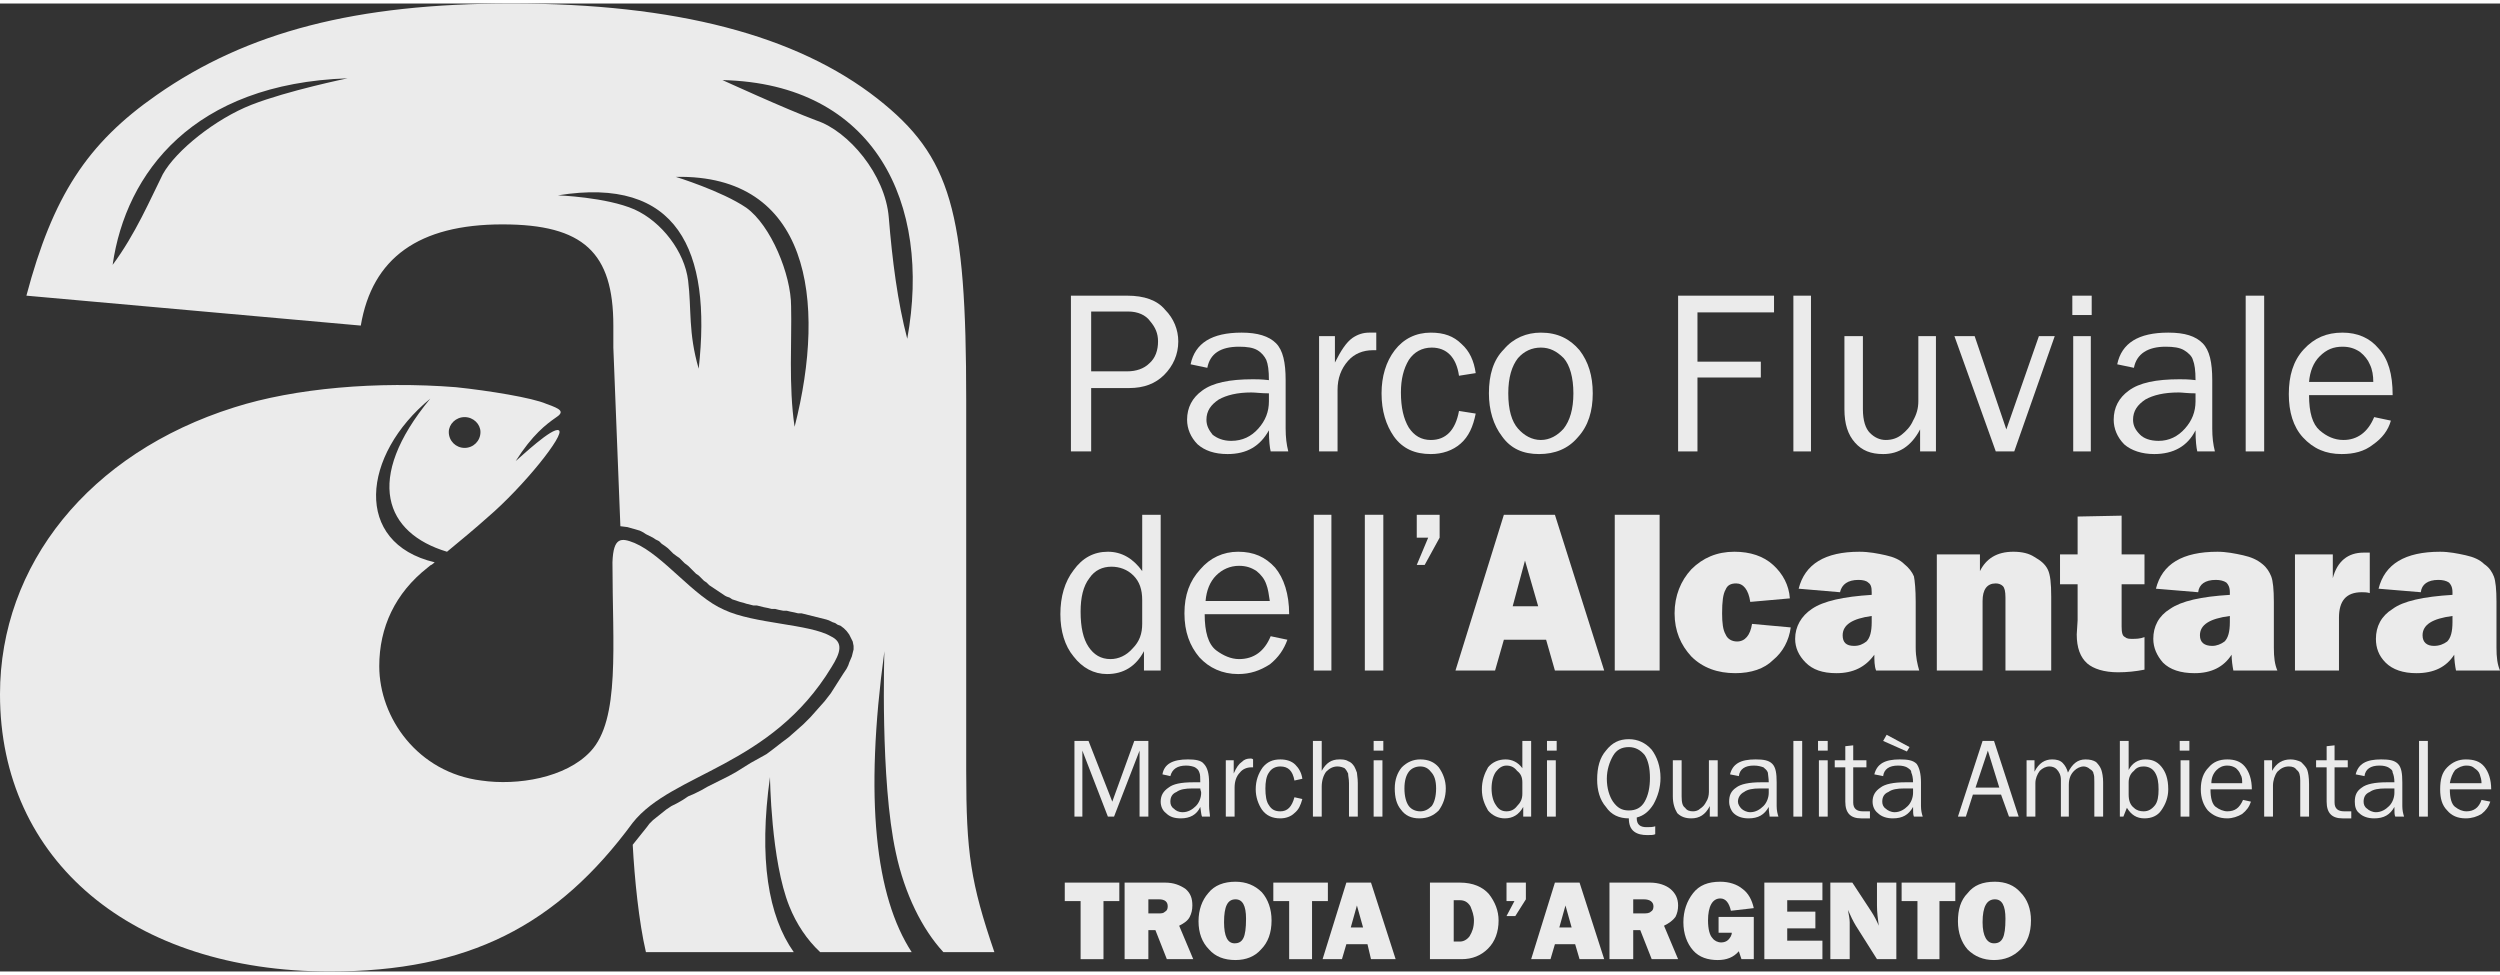 <?xml version="1.0" encoding="UTF-8"?> <svg xmlns="http://www.w3.org/2000/svg" xmlns:xlink="http://www.w3.org/1999/xlink" xmlns:xodm="http://www.corel.com/coreldraw/odm/2003" xml:space="preserve" width="100px" height="39px" version="1.1" style="shape-rendering:geometricPrecision; text-rendering:geometricPrecision; image-rendering:optimizeQuality; fill-rule:evenodd; clip-rule:evenodd" viewBox="0 0 28.41 11"><rect x="0" y="0" width="28.41" height="11" fill="#333333" stroke="none"/> <defs> <style type="text/css"> .fil0 {fill:#EBEBEB} .fil1 {fill:#EBEBEB;fill-rule:nonzero} </style> </defs> <g id="Livello_x0020_1">  <path class="fil0" d="M11.3 10.78c-0.27,-0.79 -0.32,-1.13 -0.32,-2.06l0 -4.21c0,-2.15 -0.17,-2.77 -1.01,-3.43 -0.92,-0.72 -2.29,-1.08 -4.16,-1.08 -1.76,0 -3,0.32 -4.03,1.04 -0.79,0.55 -1.18,1.15 -1.48,2.28l3.8 0.34c0.13,-0.77 0.66,-1.15 1.61,-1.15 0.92,0 1.26,0.32 1.26,1.15l0 0.25 0.08 2.03 0.08 0.01 0.07 0.02 0.07 0.02 0.04 0.02 0.03 0.02 0.04 0.02 0.04 0.02 0.03 0.02 0.04 0.02 0.03 0.03 0.03 0.02 0.04 0.03 0.03 0.03 0.03 0.03 0.04 0.03 0.03 0.02 0.03 0.03 0.03 0.03 0.04 0.03 0.03 0.03 0.03 0.03 0.03 0.03 0.03 0.02 0.03 0.03 0.03 0.03 0.03 0.02 0.03 0.03 0.03 0.02 0.03 0.02 0.03 0.02 0.03 0.02 0.03 0.02 0.03 0.02 0.02 0.01 0.03 0.01 0.03 0.02 0.03 0.01 0.03 0.01 0.03 0.01 0.04 0.01 0.03 0.01 0.04 0.01 0.04 0.01 0.04 0 0.04 0.01 0.04 0.01 0.05 0.01 0.04 0.01 0.04 0 0.04 0.01 0.05 0.01 0.04 0 0.04 0.01 0.05 0.01 0.04 0.01 0.04 0 0.04 0.01 0.04 0.01 0.04 0.01 0.04 0.01 0.04 0.01 0.04 0.01 0.04 0.01 0.03 0.01 0.04 0.02 0.03 0.01 0.03 0.02 0.03 0.01 0.04 0.03 0.03 0.03 0.03 0.04 0.02 0.04 0.02 0.04 0.01 0.05 0 0.04 -0.01 0.04 -0.01 0.04 -0.03 0.07 -0.01 0.03 -0.02 0.04 -0.02 0.03 -0.02 0.03 -0.07 0.11 -0.07 0.11 -0.07 0.09 -0.08 0.09 -0.08 0.09 -0.08 0.08 -0.09 0.08 -0.08 0.07 -0.08 0.06 -0.09 0.07 -0.08 0.06 -0.09 0.05 -0.09 0.05 -0.08 0.05 -0.08 0.05 -0.09 0.05 -0.08 0.04 -0.08 0.04 -0.08 0.04 -0.07 0.04 -0.08 0.04 -0.07 0.03 -0.06 0.04 -0.07 0.04 -0.06 0.03 -0.06 0.04 -0.05 0.04 -0.05 0.04 -0.05 0.04 -0.04 0.04 -0.03 0.04 -0.04 0.05 -0.08 0.1 -0.04 0.05c0.02,0.38 0.07,0.88 0.15,1.22l1.68 0c-0.29,-0.41 -0.4,-1.06 -0.27,-1.99 0,0 0.01,0.95 0.22,1.47 0.08,0.2 0.2,0.38 0.35,0.52l1.04 0c-0.41,-0.63 -0.54,-1.73 -0.31,-3.42 0,0 -0.05,1.47 0.13,2.29 0.1,0.47 0.3,0.87 0.54,1.13l0.58 0zm-7.35 -9.93c0,0 -0.68,0.14 -1.09,0.3 -0.41,0.16 -0.86,0.52 -1.01,0.79 -0.14,0.28 -0.31,0.68 -0.57,1.03 0.15,-1.05 0.92,-2.06 2.67,-2.12zm3.73 1.12c0,0 0.52,0.16 0.8,0.35 0.28,0.2 0.51,0.76 0.51,1.12 0.01,0.37 -0.03,0.91 0.04,1.37 0.37,-1.45 0.16,-2.87 -1.35,-2.84zm-1.34 0.21c0,0 0.55,0.02 0.87,0.16 0.31,0.14 0.57,0.48 0.61,0.81 0.04,0.33 0,0.59 0.12,1 0.15,-1.35 -0.24,-2.19 -1.6,-1.97zm1.87 -1.31c0,0 0.72,0.33 1.07,0.46 0.36,0.12 0.78,0.61 0.82,1.1 0.04,0.49 0.1,0.96 0.21,1.38 0.28,-1.54 -0.37,-2.9 -2.1,-2.94z"></path> <path class="fil0" d="M6.35 4.85c-0.07,-0.04 -0.43,0.3 -0.49,0.35 0.19,-0.3 0.35,-0.42 0.45,-0.49 0.11,-0.07 0.07,-0.1 -0.1,-0.16 -0.16,-0.07 -0.65,-0.15 -1.03,-0.19 -0.89,-0.07 -1.83,0.01 -2.52,0.23 -1.65,0.52 -2.66,1.79 -2.66,3.26 0,1.89 1.5,3.15 3.75,3.15 1.57,0 2.58,-0.52 3.44,-1.69 0.45,-0.57 1.57,-0.63 2.26,-1.77 0.1,-0.16 0.14,-0.28 -0.01,-0.35 -0.24,-0.14 -0.87,-0.14 -1.21,-0.3 -0.35,-0.15 -0.69,-0.62 -1.02,-0.76 -0.15,-0.06 -0.24,-0.07 -0.25,0.22 0,0.94 0.09,1.79 -0.25,2.15 -0.28,0.3 -0.83,0.39 -1.24,0.33 -0.72,-0.09 -1.16,-0.71 -1.16,-1.3 0,-0.44 0.18,-0.83 0.55,-1.12 0.07,-0.06 0.01,0 0.08,-0.06 -0.93,-0.22 -0.83,-1.22 -0.05,-1.86 -0.76,0.92 -0.51,1.53 0.19,1.74 0.11,-0.09 0.35,-0.29 0.46,-0.39 0.41,-0.35 0.89,-0.95 0.81,-0.99zm-1.07 -0.15c0.1,0 0.18,0.08 0.18,0.17 0,0.1 -0.08,0.18 -0.18,0.18 -0.1,0 -0.18,-0.08 -0.18,-0.18 0,-0.09 0.08,-0.17 0.18,-0.17z"></path> <polygon class="fil1" points="13.05,9.24 12.95,9.24 12.95,8.49 12.66,9.24 12.59,9.24 12.3,8.49 12.3,9.24 12.21,9.24 12.21,8.38 12.37,8.38 12.64,9.07 12.89,8.38 13.05,8.38 "></polygon> <path class="fil1" d="M13.75 9.24l-0.09 0c-0.01,-0.02 -0.01,-0.05 -0.02,-0.11 -0.04,0.09 -0.12,0.13 -0.22,0.13 -0.08,0 -0.13,-0.02 -0.17,-0.06 -0.04,-0.03 -0.06,-0.08 -0.06,-0.13 0,-0.07 0.03,-0.12 0.09,-0.16 0.05,-0.04 0.14,-0.06 0.28,-0.06 0.02,0 0.04,0 0.08,0 0,-0.05 0,-0.09 -0.01,-0.11 -0.01,-0.03 -0.02,-0.04 -0.05,-0.06 -0.02,-0.01 -0.06,-0.02 -0.1,-0.02 -0.1,0 -0.16,0.04 -0.18,0.12l-0.09 -0.02c0.02,-0.12 0.12,-0.17 0.29,-0.17 0.08,0 0.15,0.01 0.18,0.05 0.04,0.04 0.06,0.11 0.06,0.21l0 0.27c0,0.05 0.01,0.09 0.01,0.12zm-0.11 -0.32c-0.04,0 -0.07,0 -0.09,0 -0.08,0 -0.14,0.01 -0.18,0.04 -0.05,0.02 -0.07,0.06 -0.07,0.11 0,0.03 0.01,0.06 0.04,0.08 0.02,0.02 0.05,0.04 0.1,0.04 0.06,0 0.11,-0.03 0.15,-0.07 0.04,-0.04 0.06,-0.1 0.06,-0.15 0,-0.02 -0.01,-0.03 -0.01,-0.05z"></path> <path class="fil1" d="M14.03 9.24l-0.1 0 0 -0.64 0.09 0 0 0.15c0.03,-0.07 0.06,-0.11 0.09,-0.13 0.03,-0.03 0.06,-0.04 0.1,-0.04 0.01,0 0.02,0 0.03,0.01l0 0.09 -0.02 0c-0.05,0 -0.1,0.02 -0.13,0.06 -0.04,0.04 -0.06,0.1 -0.06,0.17l0 0.33z"></path> <path class="fil1" d="M14.71 9.02l0.09 0.02c-0.02,0.07 -0.04,0.12 -0.09,0.16 -0.04,0.04 -0.1,0.06 -0.16,0.06 -0.09,0 -0.16,-0.03 -0.21,-0.1 -0.04,-0.06 -0.07,-0.14 -0.07,-0.23 0,-0.1 0.03,-0.18 0.08,-0.25 0.05,-0.06 0.11,-0.09 0.2,-0.09 0.07,0 0.13,0.02 0.17,0.06 0.04,0.04 0.07,0.09 0.08,0.16l-0.09 0.02c-0.02,-0.11 -0.07,-0.16 -0.16,-0.16 -0.05,0 -0.1,0.02 -0.13,0.07 -0.03,0.04 -0.04,0.11 -0.04,0.18 0,0.08 0.01,0.15 0.04,0.19 0.03,0.05 0.07,0.07 0.13,0.07 0.08,0 0.13,-0.05 0.16,-0.16z"></path> <path class="fil1" d="M15.43 9.24l-0.1 0 0 -0.38c0,-0.05 -0.01,-0.08 -0.01,-0.11 -0.01,-0.02 -0.02,-0.04 -0.04,-0.06 -0.02,-0.01 -0.05,-0.02 -0.08,-0.02 -0.05,0 -0.09,0.02 -0.13,0.06 -0.03,0.04 -0.05,0.1 -0.05,0.17l0 0.34 -0.1 0 0 -0.86 0.1 0 0 0.34c0.05,-0.09 0.11,-0.13 0.2,-0.13 0.03,0 0.07,0 0.1,0.02 0.03,0.01 0.05,0.03 0.07,0.06 0.01,0.02 0.02,0.04 0.03,0.07 0,0.02 0.01,0.06 0.01,0.12l0 0.38z"></path> <path class="fil1" d="M15.72 8.38l0 0.11 -0.11 0 0 -0.11 0.11 0zm-0.01 0.22l0 0.64 -0.1 0 0 -0.64 0.1 0z"></path> <path class="fil1" d="M16.13 9.26c-0.09,0 -0.16,-0.03 -0.21,-0.1 -0.05,-0.06 -0.07,-0.14 -0.07,-0.24 0,-0.1 0.03,-0.18 0.08,-0.24 0.06,-0.06 0.13,-0.09 0.21,-0.09 0.09,0 0.16,0.03 0.21,0.09 0.05,0.07 0.08,0.15 0.08,0.24 0,0.1 -0.03,0.18 -0.08,0.25 -0.06,0.06 -0.13,0.09 -0.22,0.09zm0.01 -0.08c0.05,0 0.09,-0.02 0.13,-0.06 0.03,-0.04 0.05,-0.11 0.05,-0.2 0,-0.09 -0.02,-0.15 -0.06,-0.19 -0.03,-0.04 -0.07,-0.06 -0.12,-0.06 -0.05,0 -0.1,0.02 -0.13,0.06 -0.03,0.04 -0.05,0.1 -0.05,0.19 0,0.09 0.02,0.16 0.05,0.2 0.03,0.04 0.08,0.06 0.13,0.06z"></path> <path class="fil1" d="M17.4 8.38l0 0.86 -0.09 0 0 -0.11c-0.05,0.09 -0.12,0.13 -0.21,0.13 -0.07,0 -0.14,-0.03 -0.19,-0.09 -0.04,-0.07 -0.07,-0.14 -0.07,-0.24 0,-0.1 0.03,-0.18 0.07,-0.25 0.05,-0.06 0.12,-0.09 0.2,-0.09 0.07,0 0.14,0.03 0.19,0.1l0 -0.31 0.1 0zm-0.1 0.47c0,-0.06 -0.02,-0.1 -0.06,-0.13 -0.03,-0.04 -0.07,-0.06 -0.12,-0.06 -0.05,0 -0.09,0.03 -0.12,0.07 -0.03,0.04 -0.05,0.11 -0.05,0.19 0,0.08 0.02,0.15 0.05,0.19 0.03,0.05 0.07,0.07 0.12,0.07 0.05,0 0.09,-0.02 0.12,-0.06 0.04,-0.04 0.06,-0.08 0.06,-0.14l0 -0.13z"></path> <path class="fil1" d="M17.69 8.38l0 0.11 -0.11 0 0 -0.11 0.11 0zm-0.01 0.22l0 0.64 -0.1 0 0 -0.64 0.1 0z"></path> <path class="fil1" d="M18.51 9.26c-0.11,0 -0.2,-0.04 -0.26,-0.13 -0.07,-0.08 -0.1,-0.19 -0.1,-0.31 0,-0.14 0.03,-0.25 0.1,-0.33 0.07,-0.09 0.15,-0.13 0.26,-0.13 0.1,0 0.19,0.04 0.26,0.12 0.06,0.08 0.1,0.19 0.1,0.32 0,0.11 -0.03,0.21 -0.08,0.3 -0.05,0.08 -0.11,0.13 -0.19,0.15l0 0.01c0,0.07 0.04,0.1 0.11,0.1 0.04,0 0.07,0 0.1,-0.01l0 0.09c-0.02,0.01 -0.05,0.01 -0.09,0.01 -0.06,0 -0.11,-0.01 -0.15,-0.04 -0.04,-0.03 -0.06,-0.08 -0.06,-0.15zm0 -0.09c0.08,0 0.14,-0.03 0.18,-0.1 0.04,-0.07 0.06,-0.16 0.06,-0.27 0,-0.11 -0.02,-0.2 -0.06,-0.26 -0.05,-0.06 -0.11,-0.09 -0.18,-0.09 -0.08,0 -0.14,0.03 -0.18,0.1 -0.04,0.07 -0.07,0.16 -0.07,0.26 0,0.11 0.03,0.2 0.07,0.26 0.05,0.07 0.1,0.1 0.18,0.1z"></path> <path class="fil1" d="M19.52 9.24l-0.09 0 0 -0.12c-0.05,0.1 -0.12,0.14 -0.21,0.14 -0.07,0 -0.12,-0.02 -0.16,-0.06 -0.03,-0.05 -0.05,-0.11 -0.05,-0.19l0 -0.41 0.1 0 0 0.41c0,0.07 0.01,0.11 0.04,0.13 0.02,0.03 0.05,0.04 0.09,0.04 0.03,0 0.06,-0.01 0.08,-0.03 0.03,-0.02 0.05,-0.04 0.07,-0.08 0.02,-0.03 0.03,-0.07 0.03,-0.11l0 -0.36 0.1 0 0 0.64z"></path> <path class="fil1" d="M20.21 9.24l-0.1 0c0,-0.02 -0.01,-0.05 -0.01,-0.11 -0.05,0.09 -0.12,0.13 -0.23,0.13 -0.07,0 -0.13,-0.02 -0.17,-0.06 -0.03,-0.03 -0.05,-0.08 -0.05,-0.13 0,-0.07 0.02,-0.12 0.08,-0.16 0.05,-0.04 0.15,-0.06 0.28,-0.06 0.02,0 0.05,0 0.09,0 0,-0.05 -0.01,-0.09 -0.01,-0.11 -0.01,-0.03 -0.03,-0.04 -0.05,-0.06 -0.03,-0.01 -0.06,-0.02 -0.11,-0.02 -0.1,0 -0.16,0.04 -0.17,0.12l-0.1 -0.02c0.03,-0.12 0.12,-0.17 0.29,-0.17 0.09,0 0.15,0.01 0.19,0.05 0.04,0.04 0.05,0.11 0.05,0.21l0 0.27c0,0.05 0.01,0.09 0.02,0.12zm-0.11 -0.32c-0.04,0 -0.07,0 -0.1,0 -0.08,0 -0.14,0.01 -0.18,0.04 -0.04,0.02 -0.07,0.06 -0.07,0.11 0,0.03 0.02,0.06 0.04,0.08 0.02,0.02 0.06,0.04 0.1,0.04 0.06,0 0.11,-0.03 0.15,-0.07 0.04,-0.04 0.06,-0.1 0.06,-0.15 0,-0.02 0,-0.03 0,-0.05z"></path> <polygon class="fil1" points="20.48,9.24 20.38,9.24 20.38,8.38 20.48,8.38 "></polygon> <path class="fil1" d="M20.77 8.38l0 0.11 -0.11 0 0 -0.11 0.11 0zm0 0.22l0 0.64 -0.1 0 0 -0.64 0.1 0z"></path> <path class="fil1" d="M21.25 9.18l0 0.08c-0.04,0 -0.07,0 -0.1,0 -0.12,0 -0.18,-0.06 -0.18,-0.19l0 -0.39 -0.12 0 0 -0.08 0.12 0 0 -0.16 0.09 -0.01 0 0.17 0.15 0 0 0.08 -0.15 0 0 0.4c0,0.07 0.04,0.1 0.11,0.1 0.02,0 0.05,0 0.08,0z"></path> <path class="fil1" d="M21.85 9.24l-0.1 0c-0.01,-0.02 -0.01,-0.05 -0.01,-0.11 -0.05,0.09 -0.12,0.13 -0.23,0.13 -0.07,0 -0.13,-0.02 -0.17,-0.06 -0.04,-0.03 -0.06,-0.08 -0.06,-0.13 0,-0.07 0.03,-0.12 0.09,-0.16 0.05,-0.04 0.15,-0.06 0.28,-0.06 0.02,0 0.05,0 0.09,0 0,-0.05 -0.01,-0.09 -0.02,-0.11 0,-0.03 -0.02,-0.04 -0.05,-0.06 -0.02,-0.01 -0.05,-0.02 -0.1,-0.02 -0.1,0 -0.16,0.04 -0.17,0.12l-0.1 -0.02c0.03,-0.12 0.12,-0.17 0.29,-0.17 0.09,0 0.15,0.01 0.19,0.05 0.03,0.04 0.05,0.11 0.05,0.21l0 0.27c0,0.05 0.01,0.09 0.02,0.12zm-0.11 -0.32c-0.04,0 -0.08,0 -0.1,0 -0.08,0 -0.14,0.01 -0.18,0.04 -0.05,0.02 -0.07,0.06 -0.07,0.11 0,0.03 0.01,0.06 0.04,0.08 0.02,0.02 0.06,0.04 0.1,0.04 0.06,0 0.11,-0.03 0.15,-0.07 0.04,-0.04 0.06,-0.1 0.06,-0.15 0,-0.02 0,-0.03 0,-0.05zm-0.34 -0.54l0.04 -0.07 0.26 0.14 -0.03 0.05 -0.27 -0.12z"></path> <path class="fil1" d="M22.94 9.24l-0.11 0 -0.09 -0.25 -0.32 0 -0.08 0.25 -0.09 0 0.28 -0.86 0.13 0 0.28 0.86zm-0.22 -0.33l-0.13 -0.42 -0.14 0.42 0.27 0z"></path> <path class="fil1" d="M23.9 9.24l-0.1 0 0 -0.39c0,-0.05 0,-0.08 -0.01,-0.1 0,-0.02 -0.02,-0.04 -0.04,-0.05 -0.02,-0.02 -0.05,-0.03 -0.07,-0.03 -0.04,0 -0.08,0.02 -0.11,0.05 -0.04,0.04 -0.06,0.09 -0.06,0.16l0 0.36 -0.09 0 0 -0.42c0,-0.05 -0.02,-0.09 -0.05,-0.12 -0.02,-0.02 -0.05,-0.03 -0.08,-0.03 -0.04,0 -0.08,0.02 -0.11,0.05 -0.03,0.04 -0.05,0.09 -0.05,0.14l0 0.38 -0.1 0 0 -0.64 0.09 0 0 0.13c0.05,-0.1 0.12,-0.14 0.2,-0.14 0.05,0 0.09,0.01 0.12,0.04 0.03,0.03 0.05,0.07 0.06,0.11 0.05,-0.1 0.11,-0.15 0.2,-0.15 0.05,0 0.09,0.01 0.12,0.03 0.03,0.03 0.05,0.06 0.06,0.09 0.01,0.03 0.02,0.08 0.02,0.14l0 0.39z"></path> <path class="fil1" d="M24.13 9.24l-0.04 0 0 -0.86 0.1 0 0 0.33c0.04,-0.08 0.11,-0.12 0.19,-0.12 0.07,0 0.13,0.02 0.18,0.08 0.05,0.06 0.08,0.14 0.08,0.26 0,0.09 -0.03,0.17 -0.08,0.24 -0.04,0.06 -0.11,0.09 -0.19,0.09 -0.09,0 -0.15,-0.04 -0.2,-0.12l-0.04 0.1zm0.06 -0.25c0,0.07 0.02,0.12 0.06,0.15 0.03,0.03 0.07,0.04 0.11,0.04 0.05,0 0.09,-0.02 0.13,-0.07 0.03,-0.04 0.04,-0.1 0.04,-0.18 0,-0.08 -0.01,-0.14 -0.04,-0.19 -0.03,-0.05 -0.08,-0.07 -0.13,-0.07 -0.04,0 -0.08,0.01 -0.11,0.05 -0.04,0.03 -0.06,0.08 -0.06,0.13l0 0.14z"></path> <path class="fil1" d="M24.88 8.38l0 0.11 -0.11 0 0 -0.11 0.11 0zm0 0.22l0 0.64 -0.1 0 0 -0.64 0.1 0z"></path> <path class="fil1" d="M25.49 9.05l0.09 0.02c-0.02,0.06 -0.05,0.1 -0.1,0.14 -0.05,0.03 -0.11,0.05 -0.17,0.05 -0.09,0 -0.16,-0.03 -0.22,-0.09 -0.05,-0.06 -0.08,-0.14 -0.08,-0.24 0,-0.11 0.03,-0.19 0.09,-0.25 0.05,-0.06 0.12,-0.09 0.21,-0.09 0.08,0 0.15,0.02 0.2,0.08 0.05,0.06 0.08,0.15 0.08,0.26l-0.47 0c0,0.1 0.02,0.17 0.06,0.2 0.04,0.03 0.09,0.05 0.13,0.05 0.09,0 0.14,-0.04 0.18,-0.13zm-0.01 -0.19c0,-0.04 0,-0.07 -0.02,-0.1 -0.01,-0.03 -0.03,-0.05 -0.05,-0.07 -0.03,-0.02 -0.06,-0.03 -0.1,-0.03 -0.05,0 -0.09,0.02 -0.12,0.05 -0.04,0.04 -0.06,0.09 -0.06,0.15l0.35 0z"></path> <path class="fil1" d="M26.24 9.24l-0.1 0 0 -0.41c0,-0.06 -0.01,-0.1 -0.04,-0.12 -0.02,-0.03 -0.05,-0.04 -0.09,-0.04 -0.05,0 -0.09,0.02 -0.13,0.06 -0.03,0.04 -0.05,0.1 -0.05,0.16l0 0.35 -0.1 0 0 -0.64 0.09 0 0 0.12c0.05,-0.09 0.12,-0.13 0.21,-0.13 0.04,0 0.08,0.01 0.12,0.03 0.03,0.03 0.06,0.06 0.07,0.09 0.01,0.03 0.02,0.08 0.02,0.16l0 0.37z"></path> <path class="fil1" d="M26.72 9.18l0 0.08c-0.04,0 -0.07,0 -0.1,0 -0.12,0 -0.18,-0.06 -0.18,-0.19l0 -0.39 -0.12 0 0 -0.08 0.12 0 0 -0.16 0.09 -0.01 0 0.17 0.15 0 0 0.08 -0.15 0 0 0.4c0,0.07 0.04,0.1 0.11,0.1 0.02,0 0.05,0 0.08,0z"></path> <path class="fil1" d="M27.32 9.24l-0.1 0c-0.01,-0.02 -0.01,-0.05 -0.01,-0.11 -0.05,0.09 -0.12,0.13 -0.23,0.13 -0.07,0 -0.13,-0.02 -0.17,-0.06 -0.04,-0.03 -0.05,-0.08 -0.05,-0.13 0,-0.07 0.02,-0.12 0.08,-0.16 0.05,-0.04 0.15,-0.06 0.28,-0.06 0.02,0 0.05,0 0.09,0 0,-0.05 -0.01,-0.09 -0.02,-0.11 0,-0.03 -0.02,-0.04 -0.05,-0.06 -0.02,-0.01 -0.05,-0.02 -0.1,-0.02 -0.1,0 -0.16,0.04 -0.17,0.12l-0.1 -0.02c0.03,-0.12 0.12,-0.17 0.29,-0.17 0.09,0 0.15,0.01 0.19,0.05 0.04,0.04 0.05,0.11 0.05,0.21l0 0.27c0,0.05 0.01,0.09 0.02,0.12zm-0.11 -0.32c-0.04,0 -0.08,0 -0.1,0 -0.08,0 -0.14,0.01 -0.18,0.04 -0.05,0.02 -0.07,0.06 -0.07,0.11 0,0.03 0.01,0.06 0.04,0.08 0.02,0.02 0.06,0.04 0.1,0.04 0.06,0 0.11,-0.03 0.15,-0.07 0.04,-0.04 0.06,-0.1 0.06,-0.15 0,-0.02 0,-0.03 0,-0.05z"></path> <polygon class="fil1" points="27.59,9.24 27.49,9.24 27.49,8.38 27.59,8.38 "></polygon> <path class="fil1" d="M28.2 9.05l0.1 0.02c-0.02,0.06 -0.05,0.1 -0.1,0.14 -0.05,0.03 -0.11,0.05 -0.18,0.05 -0.09,0 -0.16,-0.03 -0.21,-0.09 -0.06,-0.06 -0.08,-0.14 -0.08,-0.24 0,-0.11 0.02,-0.19 0.08,-0.25 0.06,-0.06 0.13,-0.09 0.21,-0.09 0.09,0 0.16,0.02 0.21,0.08 0.05,0.06 0.08,0.15 0.08,0.26l-0.47 0c0,0.1 0.02,0.17 0.06,0.2 0.04,0.03 0.08,0.05 0.13,0.05 0.08,0 0.14,-0.04 0.17,-0.13zm0 -0.19c0,-0.04 -0.01,-0.07 -0.02,-0.1 -0.01,-0.03 -0.03,-0.05 -0.06,-0.07 -0.02,-0.02 -0.05,-0.03 -0.09,-0.03 -0.05,0 -0.09,0.02 -0.13,0.05 -0.03,0.04 -0.05,0.09 -0.06,0.15l0.36 0z"></path> <polygon class="fil1" points="12.54,10.2 12.54,10.86 12.28,10.86 12.28,10.2 12.1,10.2 12.1,9.99 12.72,9.99 12.72,10.2 "></polygon> <path class="fil1" d="M13.56 10.86l-0.3 0 -0.13 -0.33 -0.08 0 0 0.33 -0.27 0 0 -0.87 0.46 0c0.1,0 0.17,0.03 0.23,0.07 0.06,0.05 0.08,0.11 0.08,0.19 0,0.05 -0.01,0.09 -0.03,0.13 -0.02,0.04 -0.06,0.07 -0.12,0.1l0.16 0.38zm-0.51 -0.52l0.11 0c0.04,0 0.06,0 0.08,-0.02 0.02,-0.01 0.03,-0.03 0.03,-0.06 0,-0.05 -0.03,-0.08 -0.1,-0.08l-0.12 0 0 0.16z"></path> <path class="fil1" d="M14.04 10.87c-0.13,0 -0.23,-0.04 -0.3,-0.12 -0.08,-0.08 -0.12,-0.19 -0.12,-0.32 0,-0.13 0.04,-0.24 0.11,-0.32 0.07,-0.09 0.18,-0.13 0.31,-0.13 0.12,0 0.22,0.04 0.3,0.12 0.07,0.08 0.11,0.19 0.11,0.32 0,0.14 -0.04,0.25 -0.12,0.33 -0.07,0.08 -0.17,0.12 -0.29,0.12zm-0.01 -0.19c0.05,0 0.08,-0.02 0.1,-0.06 0.02,-0.04 0.03,-0.11 0.03,-0.22 0,-0.15 -0.04,-0.22 -0.12,-0.22 -0.09,0 -0.13,0.08 -0.13,0.26 0,0.16 0.04,0.24 0.12,0.24z"></path> <polygon class="fil1" points="14.91,10.2 14.91,10.86 14.65,10.86 14.65,10.2 14.47,10.2 14.47,9.99 15.09,9.99 15.09,10.2 "></polygon> <path class="fil1" d="M15.58 10.86l-0.04 -0.17 -0.24 0 -0.05 0.17 -0.22 0 0.27 -0.87 0.28 0 0.28 0.87 -0.28 0zm-0.23 -0.36l0.14 0 -0.07 -0.25 -0.07 0.25z"></path> <path class="fil1" d="M16.25 10.86l0 -0.87 0.34 0c0.15,0 0.26,0.05 0.33,0.13 0.07,0.09 0.11,0.19 0.11,0.3 0,0.13 -0.04,0.24 -0.12,0.32 -0.08,0.08 -0.18,0.12 -0.3,0.12l-0.36 0zm0.27 -0.2l0.07 0c0.04,0 0.08,-0.02 0.11,-0.06 0.03,-0.05 0.05,-0.1 0.05,-0.18 0,-0.06 -0.02,-0.11 -0.04,-0.16 -0.03,-0.05 -0.07,-0.07 -0.12,-0.07l-0.07 0 0 0.47z"></path> <polygon class="fil1" points="17.34,9.99 17.34,10.18 17.22,10.37 17.12,10.37 17.21,10.2 17.12,10.2 17.12,9.99 "></polygon> <path class="fil1" d="M17.95 10.86l-0.05 -0.17 -0.23 0 -0.05 0.17 -0.22 0 0.27 -0.87 0.28 0 0.28 0.87 -0.28 0zm-0.23 -0.36l0.14 0 -0.07 -0.25 -0.07 0.25z"></path> <path class="fil1" d="M19.07 10.86l-0.3 0 -0.13 -0.33 -0.08 0 0 0.33 -0.27 0 0 -0.87 0.46 0c0.1,0 0.18,0.03 0.23,0.07 0.06,0.05 0.09,0.11 0.09,0.19 0,0.05 -0.01,0.09 -0.03,0.13 -0.03,0.04 -0.07,0.07 -0.13,0.1l0.16 0.38zm-0.51 -0.52l0.11 0c0.04,0 0.07,0 0.09,-0.02 0.02,-0.01 0.03,-0.03 0.03,-0.06 0,-0.05 -0.04,-0.08 -0.11,-0.08l-0.12 0 0 0.16z"></path> <path class="fil1" d="M19.93 10.38l0 0.48 -0.14 0c-0.01,-0.03 -0.02,-0.06 -0.03,-0.09 -0.06,0.07 -0.14,0.1 -0.24,0.1 -0.11,0 -0.21,-0.03 -0.28,-0.11 -0.07,-0.08 -0.11,-0.19 -0.11,-0.32 0,-0.13 0.04,-0.24 0.11,-0.33 0.07,-0.09 0.17,-0.13 0.31,-0.13 0.1,0 0.19,0.03 0.25,0.08 0.07,0.05 0.11,0.13 0.13,0.22l-0.26 0.03c-0.02,-0.09 -0.06,-0.14 -0.12,-0.14 -0.09,0 -0.14,0.09 -0.14,0.25 0,0.1 0.02,0.17 0.05,0.2 0.02,0.03 0.06,0.05 0.1,0.05 0.03,0 0.06,-0.01 0.08,-0.03 0.02,-0.02 0.04,-0.05 0.04,-0.08l-0.15 0 0 -0.18 0.4 0z"></path> <polygon class="fil1" points="20.71,10.65 20.71,10.86 20.05,10.86 20.05,9.99 20.71,9.99 20.71,10.19 20.31,10.19 20.31,10.32 20.63,10.32 20.63,10.51 20.31,10.51 20.31,10.65 "></polygon> <path class="fil1" d="M21.55 10.86l-0.22 0 -0.24 -0.38c-0.03,-0.05 -0.06,-0.11 -0.09,-0.18 0.01,0.06 0.02,0.1 0.02,0.14l0 0.42 -0.22 0 0 -0.87 0.25 0 0.21 0.32c0.04,0.06 0.07,0.12 0.09,0.17 -0.01,-0.08 -0.02,-0.15 -0.02,-0.23l0 -0.26 0.22 0 0 0.87z"></path> <polygon class="fil1" points="22.04,10.2 22.04,10.86 21.79,10.86 21.79,10.2 21.61,10.2 21.61,9.99 22.22,9.99 22.22,10.2 "></polygon> <path class="fil1" d="M22.66 10.87c-0.12,0 -0.22,-0.04 -0.3,-0.12 -0.07,-0.08 -0.11,-0.19 -0.11,-0.32 0,-0.13 0.03,-0.24 0.11,-0.32 0.07,-0.09 0.17,-0.13 0.31,-0.13 0.12,0 0.22,0.04 0.29,0.12 0.08,0.08 0.12,0.19 0.12,0.32 0,0.14 -0.04,0.25 -0.12,0.33 -0.08,0.08 -0.18,0.12 -0.3,0.12zm0 -0.19c0.05,0 0.08,-0.02 0.1,-0.06 0.02,-0.04 0.03,-0.11 0.03,-0.22 0,-0.15 -0.04,-0.22 -0.12,-0.22 -0.09,0 -0.14,0.08 -0.14,0.26 0,0.16 0.05,0.24 0.13,0.24z"></path> <path class="fil1" d="M12.4 5.09l-0.23 0 0 -1.77 0.64 0c0.19,0 0.34,0.05 0.43,0.16 0.1,0.1 0.15,0.23 0.15,0.36 0,0.15 -0.06,0.28 -0.16,0.38 -0.1,0.1 -0.23,0.15 -0.4,0.15l-0.43 0 0 0.72zm0 -0.91l0.41 0c0.1,0 0.19,-0.03 0.25,-0.09 0.07,-0.06 0.1,-0.15 0.1,-0.25 0,-0.09 -0.03,-0.16 -0.09,-0.23 -0.05,-0.07 -0.14,-0.11 -0.25,-0.11l-0.42 0 0 0.68z"></path> <path class="fil1" d="M14.64 5.09l-0.2 0c-0.01,-0.04 -0.02,-0.12 -0.02,-0.24 -0.1,0.18 -0.25,0.27 -0.47,0.27 -0.15,0 -0.26,-0.04 -0.34,-0.11 -0.08,-0.08 -0.12,-0.18 -0.12,-0.28 0,-0.14 0.06,-0.25 0.17,-0.33 0.12,-0.09 0.31,-0.13 0.58,-0.13 0.04,0 0.09,0 0.18,0.01 0,-0.11 -0.01,-0.18 -0.03,-0.23 -0.02,-0.04 -0.05,-0.08 -0.1,-0.11 -0.05,-0.03 -0.12,-0.04 -0.21,-0.04 -0.21,0 -0.33,0.08 -0.36,0.24l-0.19 -0.04c0.05,-0.24 0.24,-0.36 0.58,-0.36 0.18,0 0.31,0.04 0.39,0.12 0.08,0.08 0.11,0.22 0.11,0.42l0 0.55c0,0.1 0.01,0.18 0.03,0.26zm-0.22 -0.66c-0.09,0 -0.15,-0.01 -0.2,-0.01 -0.16,0 -0.28,0.03 -0.37,0.08 -0.09,0.06 -0.14,0.13 -0.14,0.23 0,0.07 0.03,0.12 0.07,0.17 0.05,0.04 0.12,0.07 0.21,0.07 0.13,0 0.23,-0.05 0.31,-0.14 0.08,-0.09 0.12,-0.19 0.12,-0.31 0,-0.03 0,-0.05 0,-0.09z"></path> <path class="fil1" d="M15.2 5.09l-0.21 0 0 -1.31 0.18 0 0 0.3c0.07,-0.14 0.13,-0.23 0.2,-0.28 0.06,-0.04 0.12,-0.06 0.19,-0.06 0.02,0 0.05,0 0.08,0l0 0.2 -0.04 0c-0.11,0 -0.21,0.04 -0.28,0.12 -0.08,0.09 -0.12,0.2 -0.12,0.33l0 0.7z"></path> <path class="fil1" d="M16.58 4.63l0.19 0.03c-0.03,0.15 -0.08,0.26 -0.17,0.34 -0.09,0.08 -0.21,0.12 -0.34,0.12 -0.18,0 -0.32,-0.06 -0.42,-0.2 -0.09,-0.13 -0.14,-0.29 -0.14,-0.49 0,-0.19 0.05,-0.36 0.15,-0.49 0.1,-0.13 0.24,-0.2 0.41,-0.2 0.15,0 0.26,0.04 0.35,0.13 0.09,0.08 0.14,0.19 0.16,0.33l-0.19 0.03c-0.03,-0.21 -0.14,-0.32 -0.31,-0.32 -0.11,0 -0.2,0.05 -0.26,0.14 -0.06,0.1 -0.09,0.22 -0.09,0.37 0,0.17 0.03,0.3 0.09,0.4 0.06,0.09 0.14,0.14 0.25,0.14 0.17,0 0.28,-0.11 0.32,-0.33z"></path> <path class="fil1" d="M17.49 5.12c-0.18,0 -0.32,-0.06 -0.42,-0.2 -0.1,-0.13 -0.15,-0.3 -0.15,-0.49 0,-0.21 0.05,-0.38 0.17,-0.5 0.11,-0.13 0.26,-0.19 0.42,-0.19 0.19,0 0.33,0.07 0.44,0.2 0.1,0.13 0.15,0.29 0.15,0.49 0,0.2 -0.05,0.37 -0.17,0.5 -0.11,0.13 -0.26,0.19 -0.44,0.19zm0.02 -0.16c0.1,0 0.19,-0.05 0.26,-0.13 0.07,-0.09 0.11,-0.22 0.11,-0.4 0,-0.18 -0.04,-0.32 -0.11,-0.4 -0.08,-0.08 -0.16,-0.12 -0.26,-0.12 -0.1,0 -0.19,0.04 -0.26,0.12 -0.07,0.09 -0.11,0.22 -0.11,0.4 0,0.19 0.04,0.32 0.11,0.4 0.07,0.08 0.16,0.13 0.26,0.13z"></path> <polygon class="fil1" points="19.29,5.09 19.07,5.09 19.07,3.32 20.16,3.32 20.16,3.51 19.29,3.51 19.29,4.07 20.01,4.07 20.01,4.25 19.29,4.25 "></polygon> <polygon class="fil1" points="20.58,5.09 20.38,5.09 20.38,3.32 20.58,3.32 "></polygon> <path class="fil1" d="M22 5.09l-0.18 0 0 -0.25c-0.1,0.19 -0.24,0.28 -0.42,0.28 -0.14,0 -0.24,-0.04 -0.32,-0.13 -0.08,-0.09 -0.12,-0.21 -0.12,-0.38l0 -0.83 0.21 0 0 0.83c0,0.13 0.03,0.22 0.08,0.27 0.05,0.05 0.11,0.08 0.18,0.08 0.07,0 0.13,-0.02 0.18,-0.06 0.05,-0.04 0.1,-0.09 0.13,-0.16 0.04,-0.07 0.06,-0.14 0.06,-0.22l0 -0.74 0.2 0 0 1.31z"></path> <polygon class="fil1" points="23.35,3.78 22.89,5.09 22.68,5.09 22.21,3.78 22.44,3.78 22.8,4.84 23.17,3.78 "></polygon> <path class="fil1" d="M23.77 3.32l0 0.22 -0.22 0 0 -0.22 0.22 0zm-0.01 0.46l0 1.31 -0.2 0 0 -1.31 0.2 0z"></path> <path class="fil1" d="M25.17 5.09l-0.2 0c-0.01,-0.04 -0.02,-0.12 -0.02,-0.24 -0.09,0.18 -0.25,0.27 -0.47,0.27 -0.14,0 -0.26,-0.04 -0.34,-0.11 -0.08,-0.08 -0.12,-0.18 -0.12,-0.28 0,-0.14 0.06,-0.25 0.17,-0.33 0.12,-0.09 0.31,-0.13 0.58,-0.13 0.04,0 0.1,0 0.18,0.01 0,-0.11 -0.01,-0.18 -0.03,-0.23 -0.01,-0.04 -0.05,-0.08 -0.1,-0.11 -0.05,-0.03 -0.12,-0.04 -0.21,-0.04 -0.2,0 -0.33,0.08 -0.36,0.24l-0.19 -0.04c0.05,-0.24 0.24,-0.36 0.58,-0.36 0.19,0 0.31,0.04 0.39,0.12 0.08,0.08 0.11,0.22 0.11,0.42l0 0.55c0,0.1 0.01,0.18 0.03,0.26zm-0.22 -0.66c-0.09,0 -0.15,-0.01 -0.19,-0.01 -0.17,0 -0.29,0.03 -0.38,0.08 -0.09,0.06 -0.14,0.13 -0.14,0.23 0,0.07 0.03,0.12 0.08,0.17 0.04,0.04 0.11,0.07 0.21,0.07 0.12,0 0.22,-0.05 0.3,-0.14 0.08,-0.09 0.12,-0.19 0.12,-0.31 0,-0.03 0,-0.05 0,-0.09z"></path> <polygon class="fil1" points="25.73,5.09 25.52,5.09 25.52,3.32 25.73,3.32 "></polygon> <path class="fil1" d="M26.98 4.7l0.19 0.04c-0.03,0.11 -0.1,0.2 -0.2,0.27 -0.1,0.08 -0.22,0.11 -0.36,0.11 -0.18,0 -0.32,-0.06 -0.44,-0.19 -0.11,-0.12 -0.16,-0.29 -0.16,-0.49 0,-0.21 0.05,-0.38 0.17,-0.51 0.12,-0.13 0.26,-0.19 0.44,-0.19 0.17,0 0.31,0.06 0.41,0.18 0.11,0.12 0.16,0.29 0.16,0.53l-0.95 0c0,0.2 0.04,0.33 0.12,0.4 0.08,0.07 0.17,0.11 0.27,0.11 0.16,0 0.28,-0.09 0.35,-0.26zm-0.01 -0.4c0,-0.07 -0.01,-0.14 -0.04,-0.2 -0.02,-0.05 -0.06,-0.1 -0.11,-0.14 -0.06,-0.04 -0.12,-0.06 -0.2,-0.06 -0.1,0 -0.18,0.03 -0.26,0.11 -0.07,0.07 -0.11,0.17 -0.12,0.29l0.73 0z"></path> <path class="fil1" d="M13.19 5.81l0 1.77 -0.19 0 0 -0.22c-0.09,0.17 -0.23,0.26 -0.42,0.26 -0.15,0 -0.28,-0.07 -0.38,-0.2 -0.1,-0.12 -0.15,-0.29 -0.15,-0.48 0,-0.2 0.05,-0.37 0.15,-0.5 0.1,-0.14 0.23,-0.21 0.39,-0.21 0.16,0 0.29,0.08 0.39,0.22l0 -0.64 0.21 0zm-0.21 0.97c0,-0.12 -0.03,-0.21 -0.1,-0.28 -0.07,-0.07 -0.16,-0.1 -0.25,-0.1 -0.1,0 -0.19,0.04 -0.25,0.13 -0.07,0.09 -0.1,0.22 -0.1,0.38 0,0.18 0.03,0.31 0.09,0.4 0.06,0.09 0.14,0.14 0.25,0.14 0.09,0 0.18,-0.04 0.25,-0.12 0.08,-0.08 0.11,-0.17 0.11,-0.28l0 -0.27z"></path> <path class="fil1" d="M14.44 7.19l0.19 0.04c-0.04,0.11 -0.1,0.2 -0.2,0.28 -0.11,0.07 -0.22,0.11 -0.36,0.11 -0.18,0 -0.33,-0.07 -0.44,-0.19 -0.11,-0.13 -0.17,-0.29 -0.17,-0.5 0,-0.21 0.06,-0.37 0.18,-0.5 0.11,-0.13 0.26,-0.2 0.43,-0.2 0.18,0 0.31,0.06 0.42,0.18 0.1,0.12 0.16,0.3 0.16,0.53l-0.96 0c0,0.2 0.04,0.34 0.13,0.41 0.08,0.06 0.17,0.1 0.26,0.1 0.17,0 0.29,-0.09 0.36,-0.26zm-0.01 -0.4c-0.01,-0.07 -0.02,-0.14 -0.04,-0.19 -0.02,-0.06 -0.06,-0.11 -0.11,-0.15 -0.06,-0.04 -0.12,-0.06 -0.2,-0.06 -0.1,0 -0.19,0.04 -0.26,0.11 -0.07,0.07 -0.11,0.17 -0.12,0.29l0.73 0z"></path> <polygon class="fil1" points="15.13,7.58 14.93,7.58 14.93,5.81 15.13,5.81 "></polygon> <polygon class="fil1" points="15.72,7.58 15.51,7.58 15.51,5.81 15.72,5.81 "></polygon> <polygon class="fil1" points="16.36,5.81 16.36,6.07 16.19,6.38 16.1,6.38 16.23,6.07 16.1,6.07 16.1,5.81 "></polygon> <path class="fil1" d="M17.67 7.58l-0.1 -0.35 -0.48 0 -0.1 0.35 -0.45 0 0.55 -1.77 0.58 0 0.56 1.77 -0.56 0zm-0.48 -0.73l0.29 0 -0.15 -0.52 -0.14 0.52z"></path> <polygon class="fil1" points="18.86,5.81 18.86,7.58 18.35,7.58 18.35,5.81 "></polygon> <path class="fil1" d="M19.91 7.05l0.44 0.04c-0.02,0.15 -0.09,0.28 -0.2,0.37 -0.1,0.1 -0.25,0.15 -0.43,0.15 -0.2,0 -0.37,-0.06 -0.5,-0.19 -0.12,-0.13 -0.19,-0.29 -0.19,-0.49 0,-0.2 0.07,-0.37 0.19,-0.5 0.13,-0.13 0.29,-0.2 0.49,-0.2 0.18,0 0.33,0.05 0.44,0.15 0.11,0.1 0.18,0.23 0.19,0.38l-0.45 0.04c-0.02,-0.14 -0.08,-0.21 -0.16,-0.21 -0.06,0 -0.1,0.02 -0.12,0.07 -0.03,0.05 -0.04,0.14 -0.04,0.27 0,0.11 0.01,0.19 0.04,0.24 0.02,0.05 0.07,0.08 0.13,0.08 0.09,0 0.15,-0.07 0.17,-0.2z"></path> <path class="fil1" d="M21.81 7.58l-0.49 0c-0.02,-0.05 -0.02,-0.12 -0.02,-0.18 -0.1,0.14 -0.24,0.21 -0.43,0.21 -0.16,0 -0.27,-0.04 -0.35,-0.12 -0.08,-0.08 -0.12,-0.17 -0.12,-0.27 0,-0.14 0.07,-0.26 0.19,-0.34 0.13,-0.09 0.36,-0.14 0.68,-0.16l0 -0.03c0,-0.06 -0.01,-0.09 -0.04,-0.11 -0.02,-0.02 -0.06,-0.03 -0.11,-0.03 -0.12,0 -0.19,0.05 -0.21,0.14l-0.47 -0.04c0.07,-0.28 0.3,-0.42 0.69,-0.42 0.11,0 0.21,0.02 0.3,0.04 0.09,0.02 0.16,0.05 0.21,0.1 0.05,0.04 0.09,0.09 0.11,0.14 0.01,0.05 0.02,0.15 0.02,0.29l0 0.52c0,0.11 0.02,0.19 0.04,0.26zm-0.54 -0.62c-0.22,0.03 -0.33,0.1 -0.33,0.22 0,0.08 0.04,0.12 0.13,0.12 0.06,0 0.1,-0.02 0.14,-0.05 0.04,-0.04 0.06,-0.11 0.06,-0.22l0 -0.07z"></path> <path class="fil1" d="M23.31 7.58l-0.52 0 0 -0.83c0,-0.07 -0.01,-0.11 -0.03,-0.13 -0.02,-0.02 -0.05,-0.03 -0.08,-0.03 -0.1,0 -0.15,0.07 -0.15,0.2l0 0.79 -0.52 0 0 -1.32 0.49 0 0 0.19c0.07,-0.14 0.19,-0.22 0.38,-0.22 0.1,0 0.18,0.02 0.24,0.06 0.07,0.04 0.12,0.08 0.15,0.14 0.03,0.06 0.04,0.16 0.04,0.31l0 0.84z"></path> <path class="fil1" d="M24.37 6.26l0 0.34 -0.26 0 0 0.48c0,0.07 0.01,0.11 0.04,0.12 0.02,0.02 0.05,0.02 0.08,0.02 0.04,0 0.09,0 0.14,-0.02l0 0.37c-0.1,0.02 -0.2,0.03 -0.3,0.03 -0.16,0 -0.28,-0.04 -0.35,-0.1 -0.08,-0.07 -0.12,-0.18 -0.12,-0.33l0.01 -0.16 0 -0.41 -0.2 0 0 -0.34 0.2 0 0 -0.43 0.5 -0.01 0 0.44 0.26 0z"></path> <path class="fil1" d="M25.88 7.58l-0.5 0c-0.01,-0.05 -0.02,-0.12 -0.02,-0.18 -0.09,0.14 -0.23,0.21 -0.42,0.21 -0.16,0 -0.28,-0.04 -0.36,-0.12 -0.07,-0.08 -0.11,-0.17 -0.11,-0.27 0,-0.14 0.06,-0.26 0.19,-0.34 0.13,-0.09 0.35,-0.14 0.68,-0.16l0 -0.03c0,-0.06 -0.02,-0.09 -0.04,-0.11 -0.03,-0.02 -0.07,-0.03 -0.12,-0.03 -0.12,0 -0.19,0.05 -0.2,0.14l-0.48 -0.04c0.07,-0.28 0.3,-0.42 0.7,-0.42 0.1,0 0.2,0.02 0.29,0.04 0.09,0.02 0.16,0.05 0.22,0.1 0.05,0.04 0.08,0.09 0.1,0.14 0.02,0.05 0.03,0.15 0.03,0.29l0 0.52c0,0.11 0.01,0.19 0.04,0.26zm-0.54 -0.62c-0.23,0.03 -0.34,0.1 -0.34,0.22 0,0.08 0.05,0.12 0.14,0.12 0.05,0 0.1,-0.02 0.14,-0.05 0.04,-0.04 0.06,-0.11 0.06,-0.22l0 -0.07z"></path> <path class="fil1" d="M26.58 7.58l-0.5 0 0 -1.32 0.43 0 0 0.27c0.05,-0.19 0.17,-0.29 0.35,-0.29 0.02,0 0.04,0 0.07,0l0 0.46c-0.03,-0.01 -0.07,-0.01 -0.09,-0.01 -0.18,0 -0.26,0.1 -0.26,0.29l0 0.6z"></path> <path class="fil1" d="M28.41 7.58l-0.5 0c-0.01,-0.05 -0.02,-0.12 -0.02,-0.18 -0.09,0.14 -0.23,0.21 -0.43,0.21 -0.15,0 -0.27,-0.04 -0.35,-0.12 -0.08,-0.08 -0.11,-0.17 -0.11,-0.27 0,-0.14 0.06,-0.26 0.19,-0.34 0.12,-0.09 0.35,-0.14 0.68,-0.16l0 -0.03c0,-0.06 -0.02,-0.09 -0.04,-0.11 -0.03,-0.02 -0.07,-0.03 -0.12,-0.03 -0.12,0 -0.19,0.05 -0.2,0.14l-0.48 -0.04c0.07,-0.28 0.3,-0.42 0.7,-0.42 0.1,0 0.2,0.02 0.29,0.04 0.09,0.02 0.16,0.05 0.21,0.1 0.06,0.04 0.09,0.09 0.11,0.14 0.02,0.05 0.03,0.15 0.03,0.29l0 0.52c0,0.11 0.01,0.19 0.04,0.26zm-0.54 -0.62c-0.23,0.03 -0.34,0.1 -0.34,0.22 0,0.08 0.05,0.12 0.13,0.12 0.06,0 0.11,-0.02 0.15,-0.05 0.04,-0.04 0.06,-0.11 0.06,-0.22l0 -0.07z"></path> </g> </svg> 